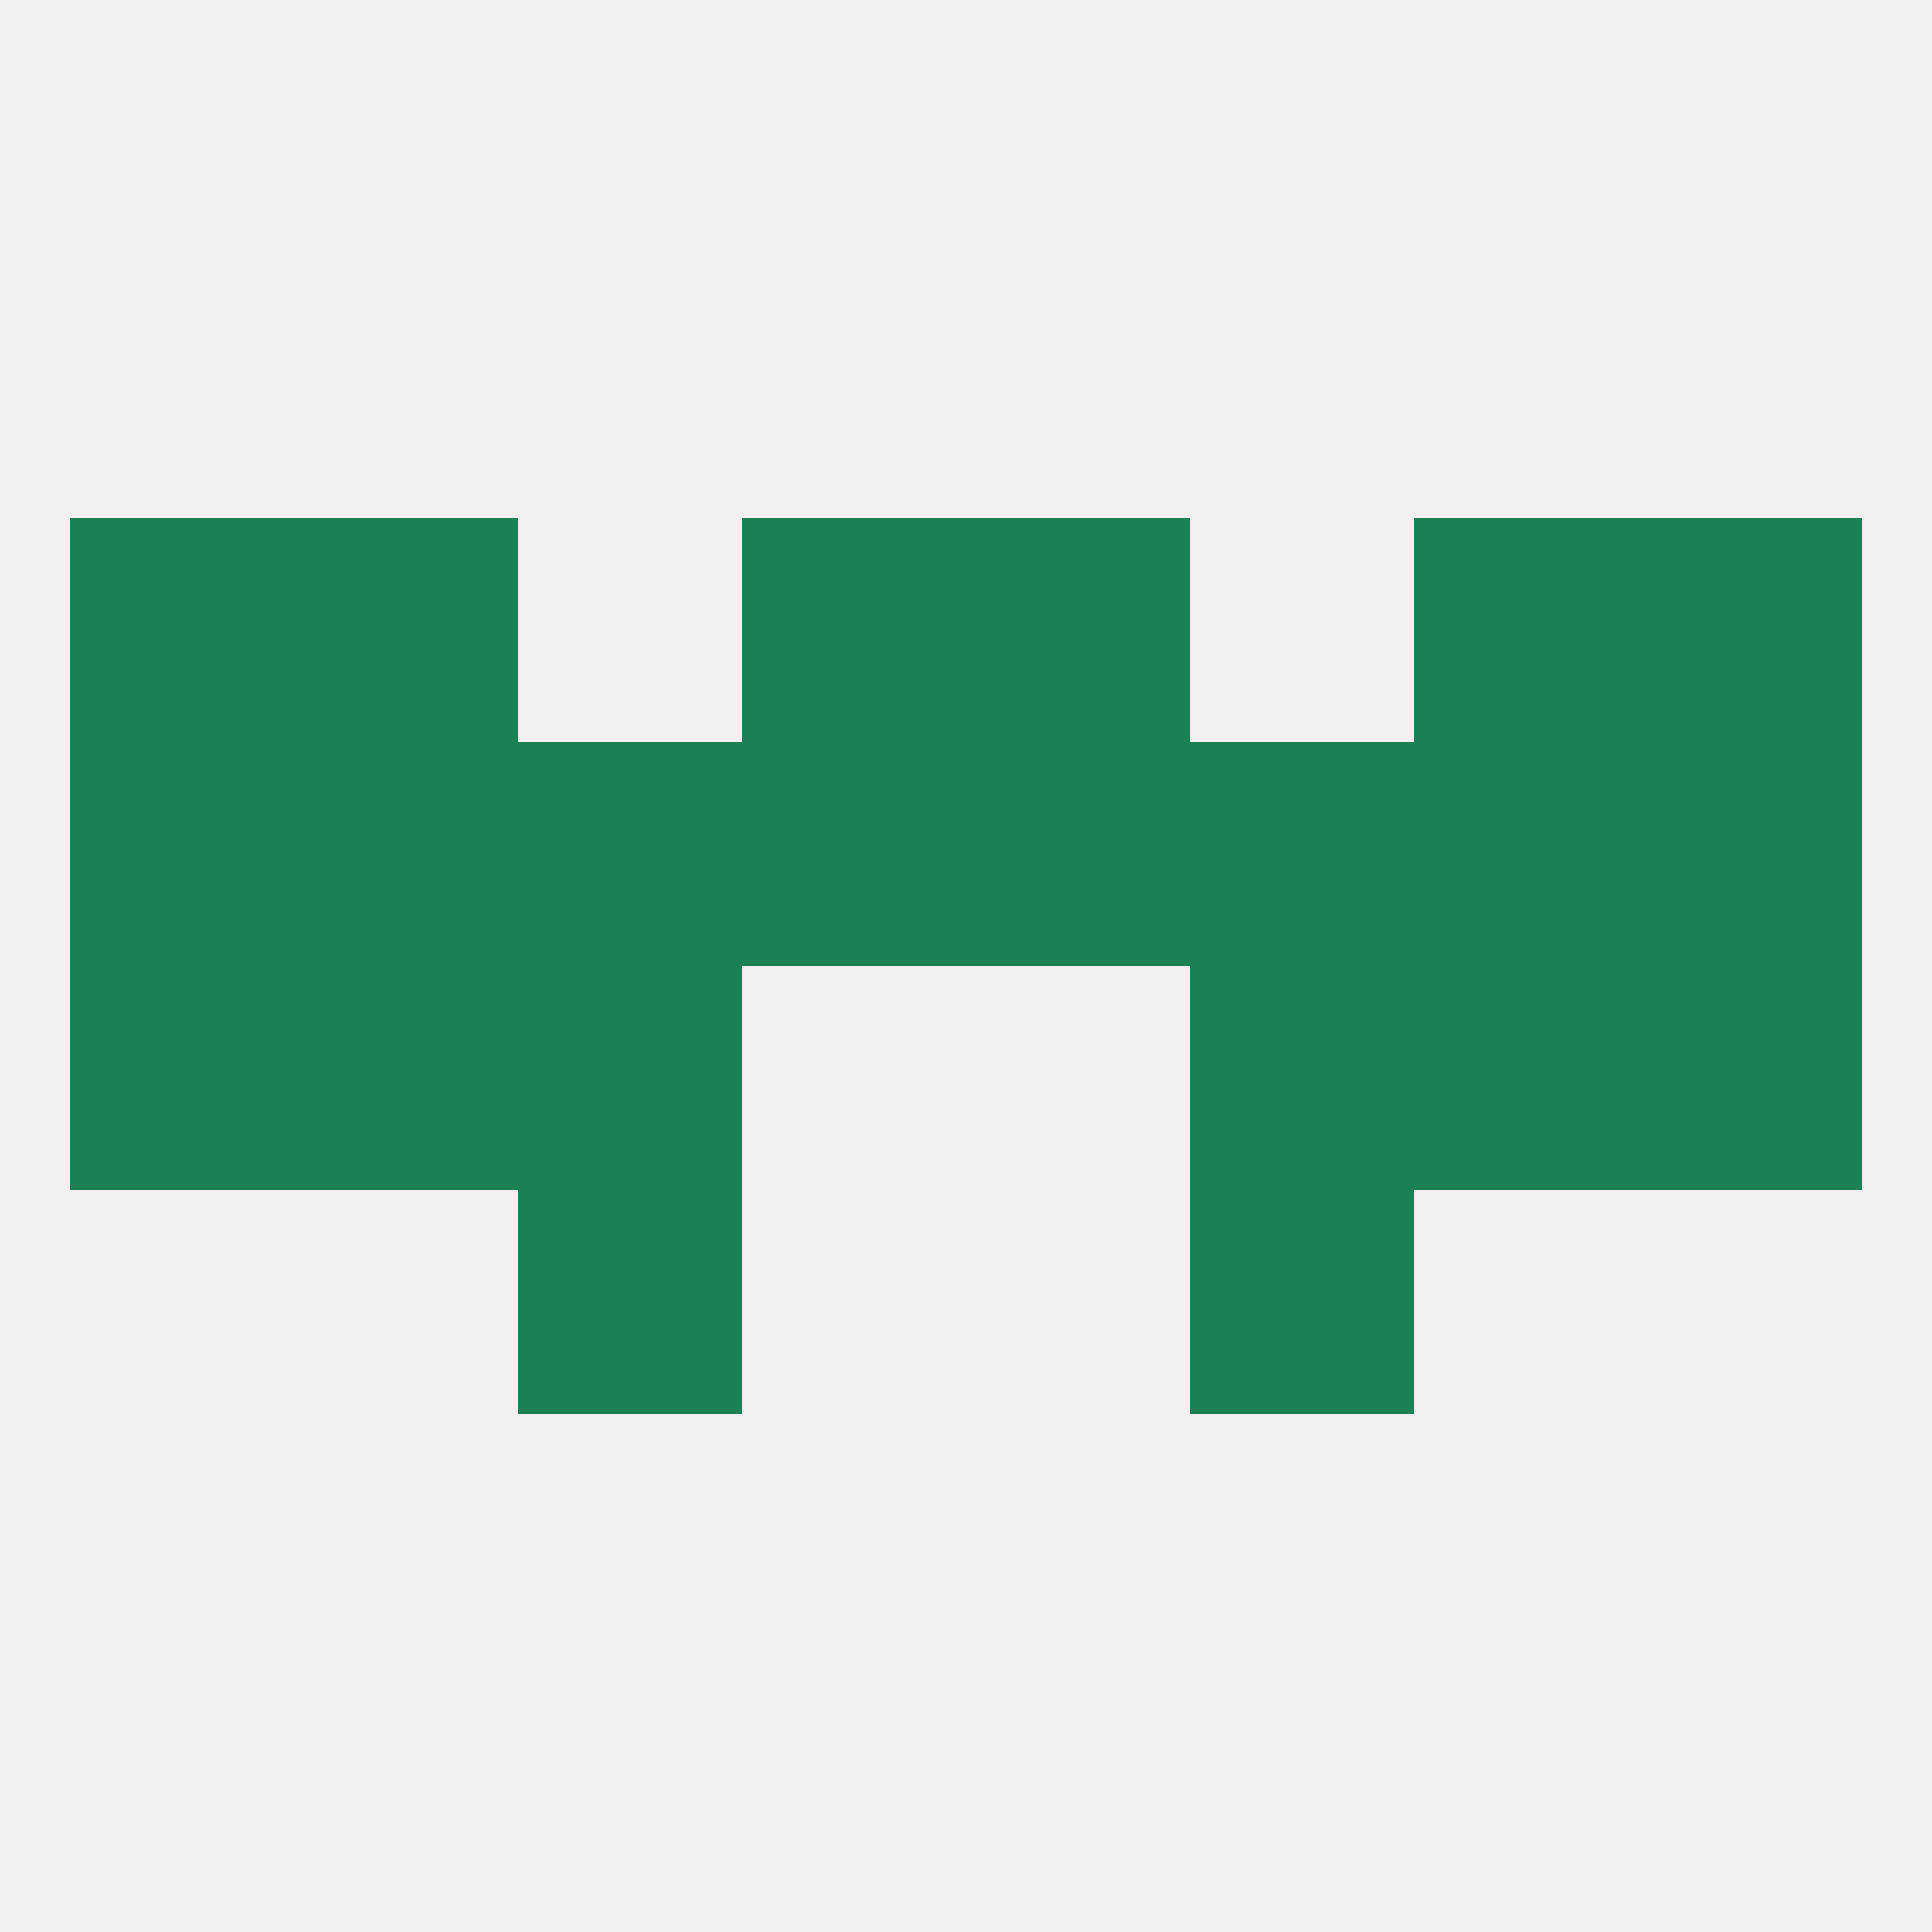 
<!--   <?xml version="1.0"?> -->
<svg version="1.1" baseprofile="full" xmlns="http://www.w3.org/2000/svg" xmlns:xlink="http://www.w3.org/1999/xlink" xmlns:ev="http://www.w3.org/2001/xml-events" width="250" height="250" viewBox="0 0 250 250" >
	<rect width="100%" height="100%" fill="rgba(240,240,240,255)"/>

	<rect x="67" y="154" width="29" height="29" fill="rgba(29,128,85,255)"/>
	<rect x="154" y="154" width="29" height="29" fill="rgba(29,128,85,255)"/>
	<rect x="9" y="125" width="29" height="29" fill="rgba(29,128,85,255)"/>
	<rect x="212" y="125" width="29" height="29" fill="rgba(29,128,85,255)"/>
	<rect x="38" y="125" width="29" height="29" fill="rgba(29,128,85,255)"/>
	<rect x="183" y="125" width="29" height="29" fill="rgba(29,128,85,255)"/>
	<rect x="67" y="125" width="29" height="29" fill="rgba(29,128,85,255)"/>
	<rect x="154" y="125" width="29" height="29" fill="rgba(29,128,85,255)"/>
	<rect x="9" y="96" width="29" height="29" fill="rgba(29,128,85,255)"/>
	<rect x="212" y="96" width="29" height="29" fill="rgba(29,128,85,255)"/>
	<rect x="67" y="96" width="29" height="29" fill="rgba(29,128,85,255)"/>
	<rect x="154" y="96" width="29" height="29" fill="rgba(29,128,85,255)"/>
	<rect x="38" y="96" width="29" height="29" fill="rgba(29,128,85,255)"/>
	<rect x="183" y="96" width="29" height="29" fill="rgba(29,128,85,255)"/>
	<rect x="96" y="96" width="29" height="29" fill="rgba(29,128,85,255)"/>
	<rect x="125" y="96" width="29" height="29" fill="rgba(29,128,85,255)"/>
	<rect x="38" y="67" width="29" height="29" fill="rgba(29,128,85,255)"/>
	<rect x="183" y="67" width="29" height="29" fill="rgba(29,128,85,255)"/>
	<rect x="9" y="67" width="29" height="29" fill="rgba(29,128,85,255)"/>
	<rect x="212" y="67" width="29" height="29" fill="rgba(29,128,85,255)"/>
	<rect x="96" y="67" width="29" height="29" fill="rgba(29,128,85,255)"/>
	<rect x="125" y="67" width="29" height="29" fill="rgba(29,128,85,255)"/>
</svg>